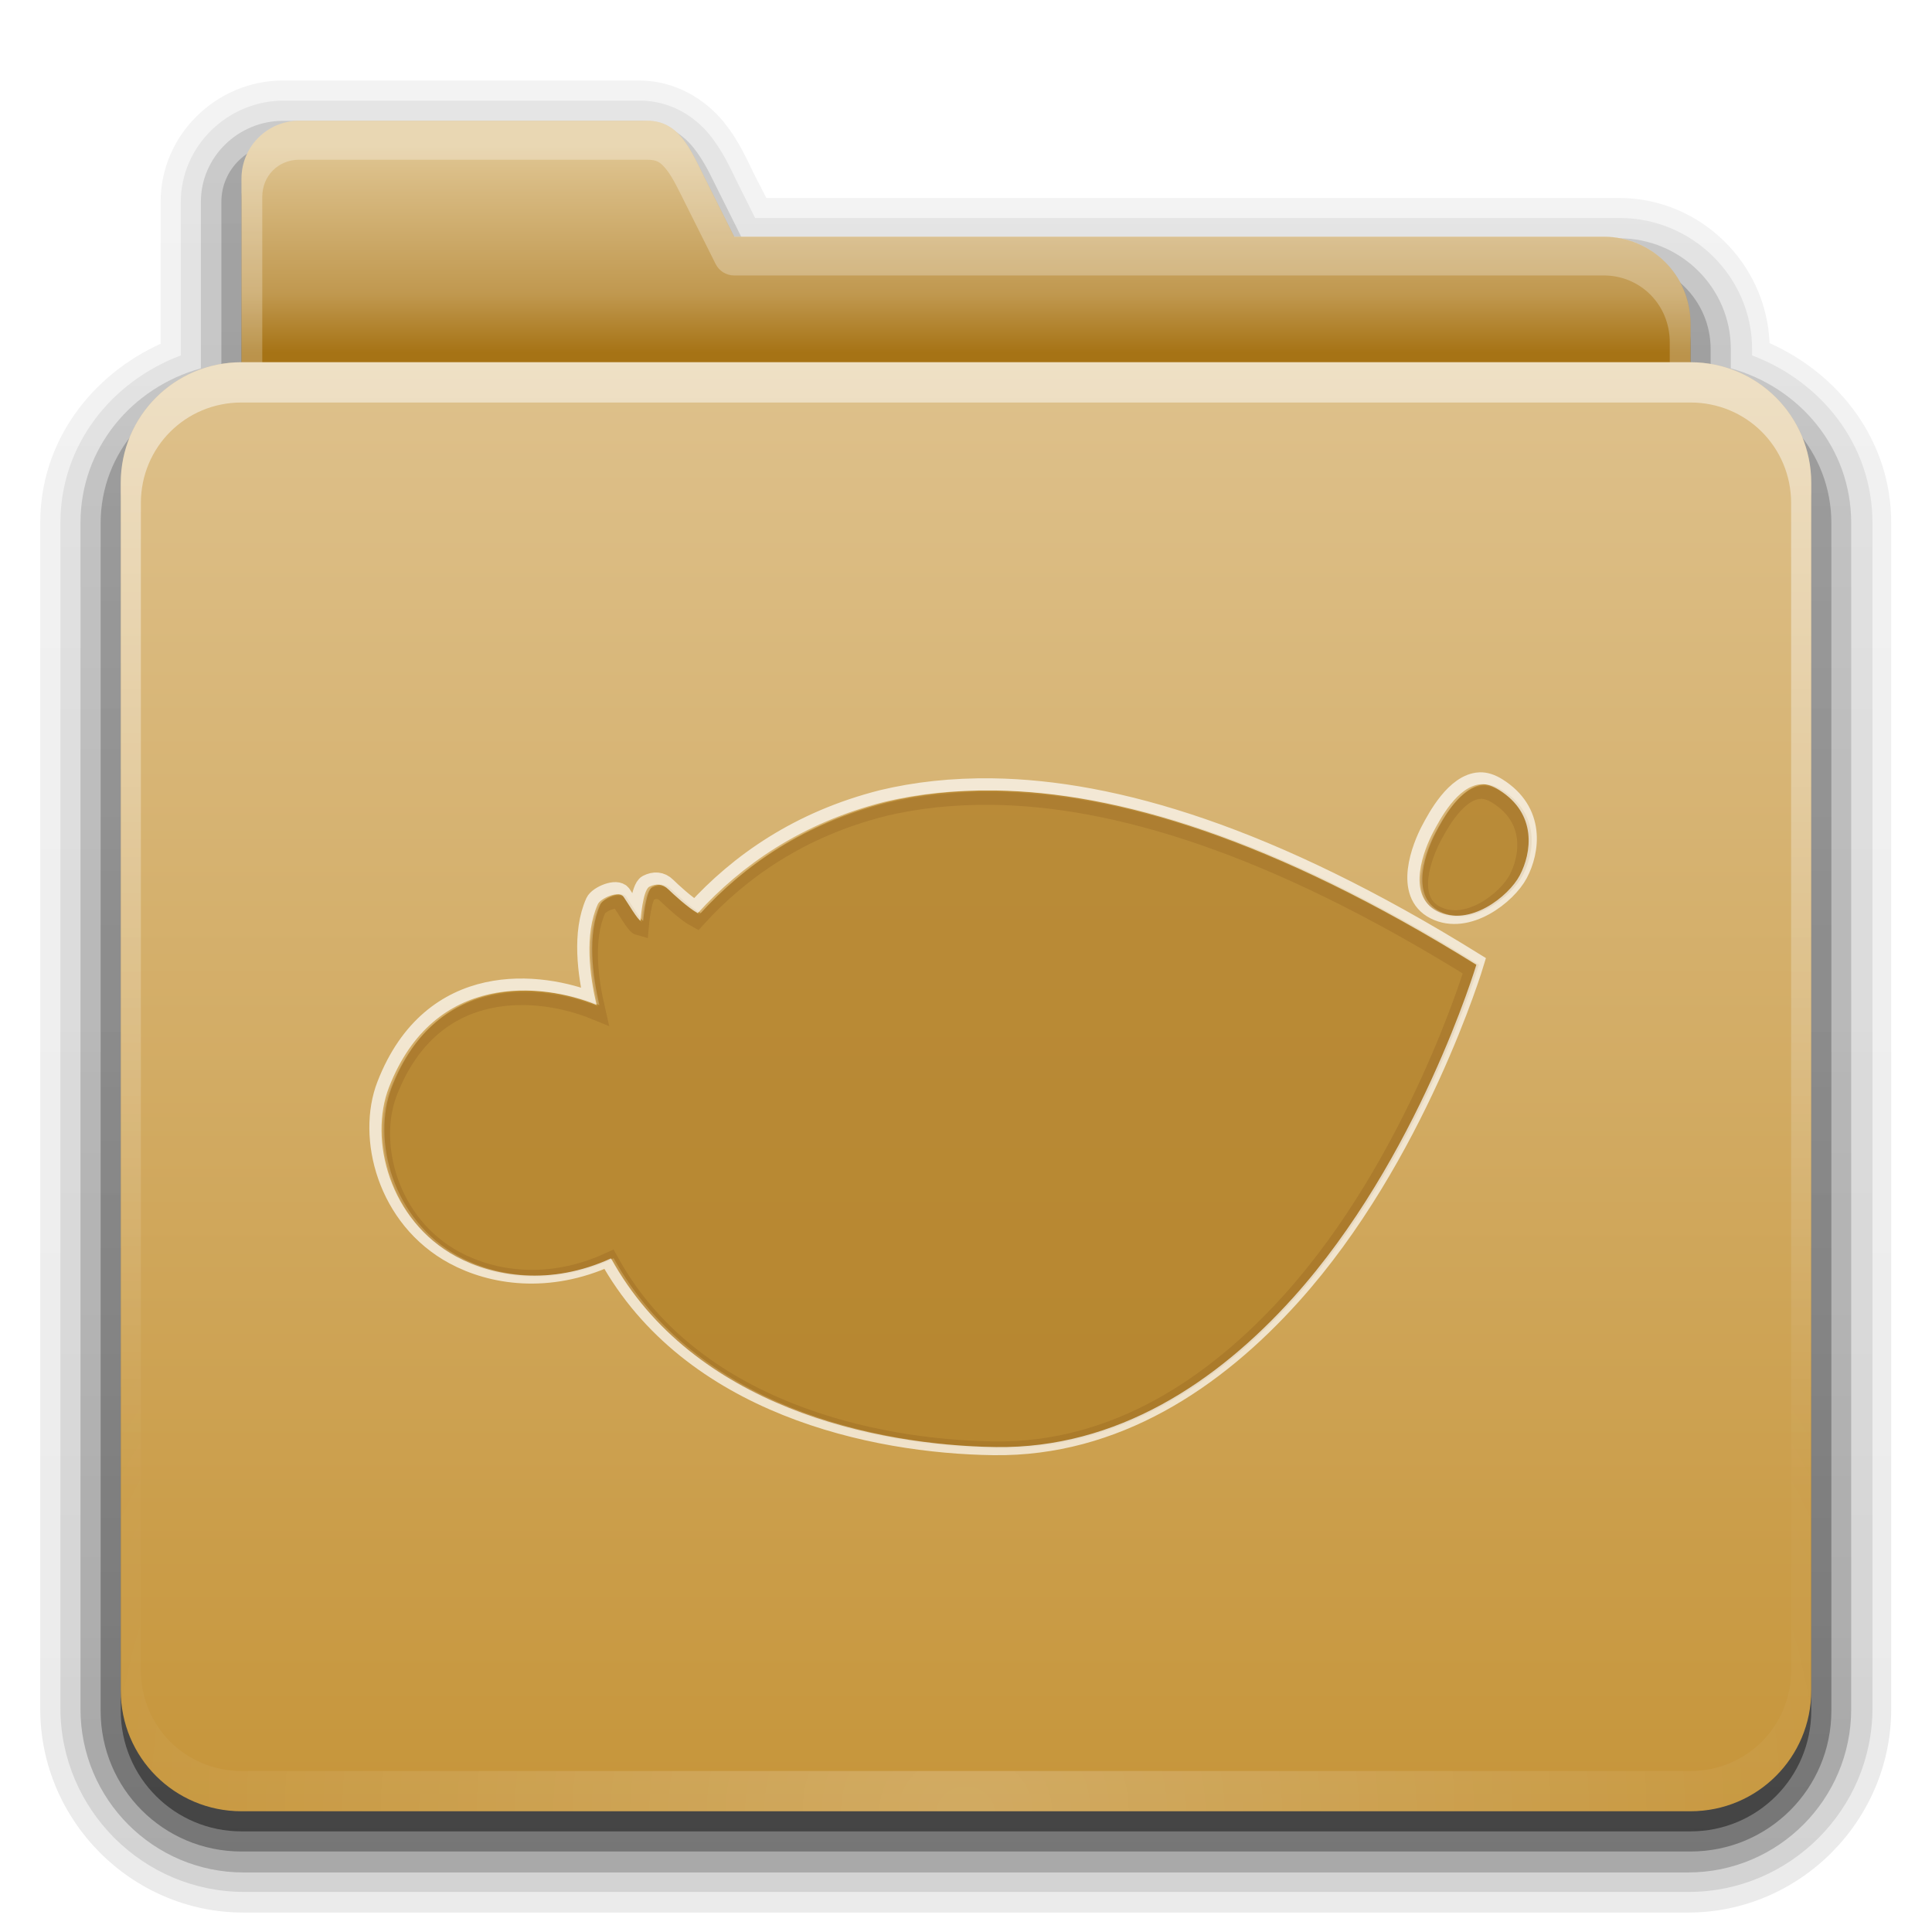 <?xml version="1.0" encoding="UTF-8" standalone="no"?>
<!-- Created with Inkscape (http://www.inkscape.org/) -->

<svg
   xmlns:a="http://ns.adobe.com/AdobeSVGViewerExtensions/3.0/"
   xmlns:dc="http://purl.org/dc/elements/1.1/"
   xmlns:cc="http://creativecommons.org/ns#"
   xmlns:rdf="http://www.w3.org/1999/02/22-rdf-syntax-ns#"
   xmlns:svg="http://www.w3.org/2000/svg"
   xmlns="http://www.w3.org/2000/svg"
   xmlns:xlink="http://www.w3.org/1999/xlink"
   xmlns:sodipodi="http://sodipodi.sourceforge.net/DTD/sodipodi-0.dtd"
   xmlns:inkscape="http://www.inkscape.org/namespaces/inkscape"
   version="1.0"
   width="96"
   height="96"
   id="svg2408"
   inkscape:version="0.47 r22583"
   sodipodi:docname="user-home.svg">
  <sodipodi:namedview
     pagecolor="#ffffff"
     bordercolor="#666666"
     borderopacity="1"
     objecttolerance="10"
     gridtolerance="10"
     guidetolerance="10"
     inkscape:pageopacity="0"
     inkscape:pageshadow="2"
     inkscape:window-width="1280"
     inkscape:window-height="966"
     id="namedview74"
     showgrid="false"
     inkscape:zoom="1.2291667"
     inkscape:cx="20.466349"
     inkscape:cy="139.7641"
     inkscape:window-x="0"
     inkscape:window-y="0"
     inkscape:window-maximized="1"
     inkscape:current-layer="svg2408" />
  <defs
     id="defs2410">
    <inkscape:perspective
       sodipodi:type="inkscape:persp3d"
       inkscape:vp_x="0 : 48 : 1"
       inkscape:vp_y="0 : 1000 : 0"
       inkscape:vp_z="96 : 48 : 1"
       inkscape:persp3d-origin="48 : 32 : 1"
       id="perspective78" />
    <linearGradient
       id="linearGradient3658">
      <stop
         id="stop3660"
         style="stop-color:#b38229;stop-opacity:1"
         offset="0" />
      <stop
         id="stop3662"
         style="stop-color:#ab791d;stop-opacity:0.471"
         offset="1" />
    </linearGradient>
    <linearGradient
       x1="11.794"
       y1="3.213"
       x2="11.794"
       y2="20.137"
       id="linearGradient3317"
       gradientUnits="userSpaceOnUse"
       gradientTransform="scale(1.06,0.944)">
      <stop
         id="stop3319"
         style="stop-color:#c6953a;stop-opacity:1"
         offset="0" />
      <stop
         id="stop3321"
         style="stop-color:#ab7a1f;stop-opacity:1"
         offset="1" />
    </linearGradient>
    <linearGradient
       id="linearGradient3348">
      <stop
         id="stop3350"
         style="stop-color:#e0c693;stop-opacity:1"
         offset="0" />
      <stop
         id="stop3356"
         style="stop-color:#c0984f;stop-opacity:1"
         offset="0.717" />
      <stop
         id="stop3352"
         style="stop-color:#a67315;stop-opacity:1"
         offset="1" />
    </linearGradient>
    <linearGradient
       id="linearGradient3187">
      <stop
         id="stop3189"
         style="stop-color:#c6953a;stop-opacity:1"
         offset="0" />
      <stop
         id="stop3191"
         style="stop-color:#dec18c;stop-opacity:1"
         offset="1" />
    </linearGradient>
    <linearGradient
       x1="45.448"
       y1="80.472"
       x2="45.448"
       y2="7.017"
       id="ButtonShadow"
       gradientUnits="userSpaceOnUse"
       gradientTransform="matrix(1.006,0,0,0.994,0,12)">
      <stop
         id="stop3750"
         style="stop-color:#000000;stop-opacity:1"
         offset="0" />
      <stop
         id="stop3752"
         style="stop-color:#000000;stop-opacity:0.588"
         offset="1" />
    </linearGradient>
    <linearGradient
       id="linearGradient3737">
      <stop
         id="stop3739"
         style="stop-color:#ffffff;stop-opacity:1"
         offset="0" />
      <stop
         id="stop3741"
         style="stop-color:#ffffff;stop-opacity:0"
         offset="1" />
    </linearGradient>
    <linearGradient
       x1="48"
       y1="78"
       x2="48"
       y2="5.988"
       id="linearGradient3706"
       xlink:href="#linearGradient3187"
       gradientUnits="userSpaceOnUse"
       gradientTransform="translate(0,12)" />
    <filter
       color-interpolation-filters="sRGB"
       id="filter3174">
      <feGaussianBlur
         id="feGaussianBlur3176"
         stdDeviation="1.71" />
    </filter>
    <linearGradient
       x1="36.357"
       y1="18"
       x2="36.357"
       y2="73.995"
       id="linearGradient3188"
       xlink:href="#linearGradient3737"
       gradientUnits="userSpaceOnUse" />
    <linearGradient
       x1="23.607"
       y1="6"
       x2="23.607"
       y2="58.466"
       id="linearGradient4010"
       xlink:href="#linearGradient3737"
       gradientUnits="userSpaceOnUse" />
    <linearGradient
       x1="45.448"
       y1="80.472"
       x2="45.448"
       y2="5.297"
       id="linearGradient4018"
       xlink:href="#ButtonShadow"
       gradientUnits="userSpaceOnUse"
       gradientTransform="matrix(1.006,0,0,0.994,0,12)" />
    <linearGradient
       x1="34.86"
       y1="17.736"
       x2="34.86"
       y2="32.013"
       id="linearGradient4023"
       xlink:href="#linearGradient3348"
       gradientUnits="userSpaceOnUse"
       gradientTransform="matrix(0.72,0,0,0.72,1.92,-5.52)" />
    <linearGradient
       id="linearGradient3737-5">
      <stop
         id="stop3739-0"
         style="stop-color:#ffffff;stop-opacity:1"
         offset="0" />
      <stop
         id="stop3741-4"
         style="stop-color:#ffffff;stop-opacity:0"
         offset="1" />
    </linearGradient>
    <radialGradient
       cx="48"
       cy="90.172"
       r="42"
       fx="48"
       fy="90.172"
       id="radialGradient3681"
       xlink:href="#linearGradient3737-5"
       gradientUnits="userSpaceOnUse"
       gradientTransform="matrix(1.157,0,0,0.996,-7.551,0.197)" />
    <linearGradient
       x1="48.036"
       y1="25.911"
       x2="48.036"
       y2="85.821"
       id="linearGradient3680"
       xlink:href="#linearGradient3317"
       gradientUnits="userSpaceOnUse"
       gradientTransform="translate(-100,80)" />
    <linearGradient
       x1="47"
       y1="76"
       x2="47"
       y2="33.086"
       id="linearGradient3664"
       xlink:href="#linearGradient3658"
       gradientUnits="userSpaceOnUse" />
    <linearGradient
       x1="47"
       y1="76"
       x2="47"
       y2="33.086"
       id="linearGradient3672"
       xlink:href="#linearGradient3658"
       gradientUnits="userSpaceOnUse" />
    <filter
       color-interpolation-filters="sRGB"
       id="filter3674">
      <feGaussianBlur
         id="feGaussianBlur3676"
         stdDeviation="0.454" />
    </filter>
    <filter
       color-interpolation-filters="sRGB"
       id="filter3694">
      <feGaussianBlur
         id="feGaussianBlur3696"
         stdDeviation="0.68" />
    </filter>
    <linearGradient
       x1="26.5"
       y1="90.313"
       x2="26.5"
       y2="6.917"
       id="linearGradient3671"
       xlink:href="#ButtonShadow-1"
       gradientUnits="userSpaceOnUse" />
    <linearGradient
       x1="45.448"
       y1="80.472"
       x2="45.448"
       y2="7.017"
       id="ButtonShadow-1"
       gradientUnits="userSpaceOnUse"
       gradientTransform="matrix(1.006,0,0,0.994,0,12)">
      <stop
         id="stop3750-2"
         style="stop-color:#000000;stop-opacity:1"
         offset="0" />
      <stop
         id="stop3752-0"
         style="stop-color:#000000;stop-opacity:0.588"
         offset="1" />
    </linearGradient>
    <linearGradient
       x1="26.5"
       y1="90.313"
       x2="26.5"
       y2="6.917"
       id="linearGradient3692"
       xlink:href="#ButtonShadow-1"
       gradientUnits="userSpaceOnUse"
       gradientTransform="matrix(1.028,0,0,1.013,-1.333,0.031)" />
    <linearGradient
       x1="26.5"
       y1="90.313"
       x2="26.5"
       y2="6.917"
       id="linearGradient3701"
       xlink:href="#ButtonShadow-1"
       gradientUnits="userSpaceOnUse"
       gradientTransform="matrix(1.028,0,0,1.013,-1.333,0.031)" />
    <linearGradient
       x1="26.5"
       y1="90.313"
       x2="26.5"
       y2="6.917"
       id="linearGradient3709"
       xlink:href="#ButtonShadow-1"
       gradientUnits="userSpaceOnUse"
       gradientTransform="matrix(1.028,0,0,1.013,-1.333,0.031)" />
    <linearGradient
       x1="26.5"
       y1="90.313"
       x2="26.5"
       y2="6.917"
       id="linearGradient2946"
       xlink:href="#ButtonShadow-1"
       gradientUnits="userSpaceOnUse"
       gradientTransform="matrix(1.028,0,0,1.013,-1.333,0.031)" />
    <inkscape:perspective
       sodipodi:type="inkscape:persp3d"
       inkscape:vp_x="0 : 0.5 : 1"
       inkscape:vp_y="0 : 1000 : 0"
       inkscape:vp_z="1 : 0.5 : 1"
       inkscape:persp3d-origin="0.5 : 0.33333333 : 1"
       id="perspective2858" />
    <inkscape:perspective
       sodipodi:type="inkscape:persp3d"
       inkscape:vp_x="0 : 0.5 : 1"
       inkscape:vp_y="0 : 1000 : 0"
       inkscape:vp_z="1 : 0.5 : 1"
       inkscape:persp3d-origin="0.5 : 0.33333333 : 1"
       id="perspective3769" />
    <linearGradient
       y2="371.32"
       x2="485.591"
       y1="371.32"
       x1="478.692"
       gradientUnits="userSpaceOnUse"
       id="XMLID_41_">
      <stop
         id="stop928"
         style="stop-color:#A05A13"
         offset="0" />
      <stop
         id="stop930"
         style="stop-color:#EE8A17"
         offset="1" />
      <a:midPointStop
         style="stop-color:#A05A13"
         offset="0" />
      <a:midPointStop
         style="stop-color:#A05A13"
         offset="0.5" />
      <a:midPointStop
         style="stop-color:#EE8A17"
         offset="1" />
    </linearGradient>
    <linearGradient
       y2="387.038"
       x2="483.743"
       y1="352.982"
       x1="532.38"
       gradientUnits="userSpaceOnUse"
       id="XMLID_40_">
      <stop
         id="stop897"
         style="stop-color:#F9C965"
         offset="0" />
      <stop
         id="stop899"
         style="stop-color:#EE8A17"
         offset="0.556" />
      <a:midPointStop
         style="stop-color:#F9C965"
         offset="0" />
      <a:midPointStop
         style="stop-color:#F9C965"
         offset="0.5" />
      <a:midPointStop
         style="stop-color:#EE8A17"
         offset="0.556" />
    </linearGradient>
    <linearGradient
       id="XMLID_23_"
       gradientUnits="userSpaceOnUse"
       x1="493.781"
       y1="389.113"
       x2="523.639"
       y2="389.113">
      <stop
         offset="0"
         style="stop-color:#FFFFFF"
         id="stop631" />
      <stop
         offset="1"
         style="stop-color:#CCCCCC"
         id="stop633" />
      <a:midPointStop
         offset="0"
         style="stop-color:#FFFFFF" />
      <a:midPointStop
         offset="0.5"
         style="stop-color:#FFFFFF" />
      <a:midPointStop
         offset="1"
         style="stop-color:#CCCCCC" />
    </linearGradient>
    <inkscape:perspective
       sodipodi:type="inkscape:persp3d"
       inkscape:vp_x="0 : 0.5 : 1"
       inkscape:vp_y="0 : 1000 : 0"
       inkscape:vp_z="1 : 0.5 : 1"
       inkscape:persp3d-origin="0.5 : 0.33333333 : 1"
       id="perspective3578" />
    <inkscape:perspective
       id="perspective3644"
       inkscape:persp3d-origin="32 : 21.333333 : 1"
       inkscape:vp_z="64 : 32 : 1"
       inkscape:vp_y="0 : 1000 : 0"
       inkscape:vp_x="0 : 32 : 1"
       sodipodi:type="inkscape:persp3d" />
    <linearGradient
       id="linearGradient2864">
      <stop
         id="stop2866"
         offset="0"
         style="stop-color:#2e3436;stop-opacity:1;" />
      <stop
         id="stop2868"
         offset="1"
         style="stop-color:#d4d9db;stop-opacity:1;" />
    </linearGradient>
    <linearGradient
       y2="387.038"
       x2="483.743"
       y1="352.982"
       x1="532.38"
       gradientUnits="userSpaceOnUse"
       id="linearGradient5334">
      <stop
         id="stop5336"
         style="stop-color:#F9C965;fill-opacity:1;fill:url(#linearGradient2870)"
         offset="0" />
      <stop
         id="stop5338"
         style="stop-color:#EE8A17;fill-opacity:1;fill:url(#linearGradient2870)"
         offset="0.556" />
      <a:midPointStop
         style="stop-color:#F9C965;fill-opacity:1;fill:url(#linearGradient2870)"
         offset="0" />
      <a:midPointStop
         style="stop-color:#F9C965;fill-opacity:1;fill:url(#linearGradient2870)"
         offset="0.5" />
      <a:midPointStop
         style="stop-color:#EE8A17;fill-opacity:1;fill:url(#linearGradient2870)"
         offset="0.556" />
    </linearGradient>
    <linearGradient
       y2="371.32"
       x2="485.591"
       y1="371.32"
       x1="478.692"
       gradientUnits="userSpaceOnUse"
       id="linearGradient5353">
      <stop
         id="stop5355"
         style="stop-color:#A05A13;fill-opacity:1;fill:url(#linearGradient2870)"
         offset="0" />
      <stop
         id="stop5357"
         style="stop-color:#EE8A17;fill-opacity:1;fill:url(#linearGradient2870)"
         offset="1" />
      <a:midPointStop
         style="stop-color:#A05A13;fill-opacity:1;fill:url(#linearGradient2870)"
         offset="0" />
      <a:midPointStop
         style="stop-color:#A05A13;fill-opacity:1;fill:url(#linearGradient2870)"
         offset="0.5" />
      <a:midPointStop
         style="stop-color:#EE8A17;fill-opacity:1;fill:url(#linearGradient2870)"
         offset="1" />
    </linearGradient>
    <linearGradient
       inkscape:collect="always"
       xlink:href="#linearGradient3317"
       id="linearGradient3055"
       gradientUnits="userSpaceOnUse"
       gradientTransform="translate(-100,80)"
       x1="48.036"
       y1="25.911"
       x2="48.036"
       y2="85.821" />
    <linearGradient
       inkscape:collect="always"
       xlink:href="#linearGradient3658"
       id="linearGradient3058"
       gradientUnits="userSpaceOnUse"
       x1="47"
       y1="76"
       x2="47"
       y2="33.086"
       gradientTransform="translate(-104.059,19.196)" />
    <linearGradient
       inkscape:collect="always"
       xlink:href="#linearGradient3658"
       id="linearGradient3062"
       gradientUnits="userSpaceOnUse"
       x1="47"
       y1="76"
       x2="47"
       y2="33.086"
       gradientTransform="translate(-66.717,23.612)" />
    <inkscape:perspective
       id="perspective3845"
       inkscape:persp3d-origin="0.5 : 0.33333333 : 1"
       inkscape:vp_z="1 : 0.5 : 1"
       inkscape:vp_y="0 : 1000 : 0"
       inkscape:vp_x="0 : 0.5 : 1"
       sodipodi:type="inkscape:persp3d" />
    <filter
       inkscape:collect="always"
       id="filter3859">
      <feGaussianBlur
         inkscape:collect="always"
         stdDeviation="0.45"
         id="feGaussianBlur3861" />
    </filter>
    <inkscape:perspective
       id="perspective3871"
       inkscape:persp3d-origin="0.5 : 0.33333333 : 1"
       inkscape:vp_z="1 : 0.5 : 1"
       inkscape:vp_y="0 : 1000 : 0"
       inkscape:vp_x="0 : 0.5 : 1"
       sodipodi:type="inkscape:persp3d" />
    <clipPath
       clipPathUnits="userSpaceOnUse"
       id="clipPath3889">
      <path
         style="fill:#b08027;fill-opacity:0.812"
         d="m 44.713,113.907 c -1.186,0.065 -2.087,1.758 -2.422,2.395 -0.413,0.785 -1.377,3.117 0.218,3.919 1.594,0.802 3.558,-0.749 4.11,-1.796 0.587,-1.114 0.874,-3.05 -1.034,-4.246 -0.302,-0.189 -0.597,-0.287 -0.871,-0.272 z m -24.195,0.299 c -2.008,-0.029 -3.83,0.18 -5.47,0.572 -4.152,1.049 -7.129,3.165 -9.281,5.525 -0.475,-0.256 -1.246,-0.977 -1.47,-1.198 -0.27,-0.267 -0.594,-0.278 -0.925,-0.109 -0.331,0.169 -0.463,1.687 -0.463,1.687 -0.139,-0.039 -0.622,-0.873 -0.844,-1.198 -0.222,-0.326 -1.137,0.067 -1.279,0.381 -0.676,1.501 -0.391,3.546 -0.054,5.008 -2.701,-1.102 -8.064,-1.702 -10.315,4.082 -1.004,2.581 0.014,6.611 3.348,8.41 1.87,1.01 4.664,1.456 7.675,0.082 4.076,7.374 13.129,9.312 19.133,9.39 6.014,0.078 10.976,-3.232 14.778,-7.457 6.209,-6.897 9.09,-16.52 9.09,-16.52 C 34.304,116.567 26.54,114.293 20.517,114.206 z"
         id="path3891" />
    </clipPath>
    <inkscape:perspective
       id="perspective3921"
       inkscape:persp3d-origin="0.5 : 0.33333333 : 1"
       inkscape:vp_z="1 : 0.5 : 1"
       inkscape:vp_y="0 : 1000 : 0"
       inkscape:vp_x="0 : 0.5 : 1"
       sodipodi:type="inkscape:persp3d" />
    <linearGradient
       inkscape:collect="always"
       xlink:href="#linearGradient3317-3"
       id="linearGradient3055-8"
       gradientUnits="userSpaceOnUse"
       gradientTransform="translate(-100,80)"
       x1="48.036"
       y1="25.911"
       x2="48.036"
       y2="85.821" />
    <linearGradient
       x1="11.794"
       y1="3.213"
       x2="11.794"
       y2="20.137"
       id="linearGradient3317-3"
       gradientUnits="userSpaceOnUse"
       gradientTransform="scale(1.06,0.944)">
      <stop
         id="stop3319-5"
         style="stop-color:#c6953a;stop-opacity:1"
         offset="0" />
      <stop
         id="stop3321-9"
         style="stop-color:#ab7a1f;stop-opacity:1"
         offset="1" />
    </linearGradient>
    <inkscape:perspective
       id="perspective3959"
       inkscape:persp3d-origin="0.5 : 0.33333333 : 1"
       inkscape:vp_z="1 : 0.5 : 1"
       inkscape:vp_y="0 : 1000 : 0"
       inkscape:vp_x="0 : 0.5 : 1"
       sodipodi:type="inkscape:persp3d" />
    <inkscape:perspective
       id="perspective3982"
       inkscape:persp3d-origin="0.5 : 0.33333333 : 1"
       inkscape:vp_z="1 : 0.5 : 1"
       inkscape:vp_y="0 : 1000 : 0"
       inkscape:vp_x="0 : 0.5 : 1"
       sodipodi:type="inkscape:persp3d" />
    <linearGradient
       gradientTransform="matrix(1.028,0,0,1.013,358.421,306.349)"
       gradientUnits="userSpaceOnUse"
       xlink:href="#ButtonShadow-9"
       id="linearGradient2946-6"
       y2="6.917"
       x2="26.5"
       y1="90.313"
       x1="26.5" />
    <linearGradient
       gradientTransform="matrix(1.028,0,0,1.013,358.692,306.574)"
       gradientUnits="userSpaceOnUse"
       xlink:href="#ButtonShadow-9"
       id="linearGradient3709-7"
       y2="6.917"
       x2="26.5"
       y1="90.313"
       x1="26.5" />
    <linearGradient
       gradientTransform="matrix(1.028,0,0,1.013,358.466,306.369)"
       gradientUnits="userSpaceOnUse"
       xlink:href="#ButtonShadow-9"
       id="linearGradient3701-9"
       y2="6.917"
       x2="26.5"
       y1="90.313"
       x1="26.5" />
    <linearGradient
       gradientTransform="matrix(1.028,0,0,1.013,357.446,305.929)"
       gradientUnits="userSpaceOnUse"
       xlink:href="#ButtonShadow-9"
       id="linearGradient3692-6"
       y2="6.917"
       x2="26.5"
       y1="90.313"
       x1="26.5" />
    <linearGradient
       gradientTransform="matrix(1.006,0,0,0.994,0,12)"
       gradientUnits="userSpaceOnUse"
       id="ButtonShadow-9"
       y2="7.017"
       x2="45.448"
       y1="80.472"
       x1="45.448">
      <stop
         offset="0"
         style="stop-color:#000000;stop-opacity:1"
         id="stop3750-4" />
      <stop
         offset="1"
         style="stop-color:#000000;stop-opacity:0.588"
         id="stop3752-5" />
    </linearGradient>
    <linearGradient
       gradientUnits="userSpaceOnUse"
       xlink:href="#ButtonShadow-9"
       id="linearGradient3671-7"
       y2="6.917"
       x2="26.5"
       y1="90.313"
       x1="26.5"
       gradientTransform="translate(358.78,305.898)" />
    <filter
       id="filter3742"
       color-interpolation-filters="sRGB">
      <feGaussianBlur
         stdDeviation="0.584"
         id="feGaussianBlur3744" />
    </filter>
    <filter
       id="filter3722"
       color-interpolation-filters="sRGB">
      <feGaussianBlur
         stdDeviation="0.389"
         id="feGaussianBlur3724" />
    </filter>
    <linearGradient
       gradientTransform="translate(0,-2e-6)"
       gradientUnits="userSpaceOnUse"
       xlink:href="#linearGradient3699"
       id="linearGradient3720"
       y2="31.998"
       x2="52.319"
       y1="75.953"
       x1="52.319" />
    <clipPath
       id="clipPath3715">
      <path
         style="opacity:0.9;fill:url(#linearGradient3720);fill-opacity:1;stroke:none;display:inline;enable-background:new"
         id="path3718"
         d="m 48,31.978 c -4.525,0 -8.193,3.393 -8.193,7.579 0.011,0.48 0.018,1.027 0.068,1.624 -0.716,0.378 -0.809,1.858 -0.171,3.35 0.246,0.575 0.582,1.043 0.922,1.421 0.011,0.013 0.023,0.021 0.034,0.034 0.081,0.394 0.141,0.706 0.239,1.15 0.304,0.903 1.558,2.601 2.663,4.06 0.11,1.126 0.119,2.238 -0.102,3.519 -3.179,2.615 -11.311,3.79 -11.299,6.497 l -1.092,7.038 c 0,1.442 2.173,2.762 5.632,3.654 l 0.478,1.929 a 1.19,1.179 0 0 0 0.751,0.778 c 0.154,0.059 0.262,0.183 0.683,0.305 C 40.829,75.555 44.205,76 48,76 c 3.795,0 7.205,-0.445 9.422,-1.083 0.421,-0.121 0.529,-0.246 0.683,-0.305 a 1.19,1.179 0 0 0 0.717,-0.744 l 0.58,-2.03 c 3.375,-0.891 5.53,-2.165 5.53,-3.587 l -1.092,-7.038 c -0.013,-2.317 -8.193,-3.79 -11.333,-6.497 -0.127,-1.037 -0.133,-2.058 -0.068,-3.079 1.004,-1.536 2.327,-3.501 2.663,-4.5 0.124,-0.518 0.177,-0.875 0.273,-1.32 0.297,-0.359 0.566,-0.774 0.785,-1.286 0.607,-1.417 0.55,-2.788 -0.068,-3.248 0.043,-0.616 0.084,-1.2 0.102,-1.726 6e-6,-4.186 -3.668,-7.579 -8.193,-7.579 z" />
    </clipPath>
    <linearGradient
       gradientTransform="translate(358.78,375.898)"
       gradientUnits="userSpaceOnUse"
       xlink:href="#linearGradient3699"
       id="linearGradient2933"
       y2="31.998"
       x2="52.319"
       y1="75.953"
       x1="52.319" />
    <linearGradient
       gradientUnits="userSpaceOnUse"
       xlink:href="#linearGradient3699"
       id="linearGradient3705"
       y2="31.998"
       x2="52.319"
       y1="75.953"
       x1="52.319"
       gradientTransform="translate(358.78,305.898)" />
    <filter
       id="filter3738"
       color-interpolation-filters="sRGB">
      <feGaussianBlur
         stdDeviation="0.584"
         id="feGaussianBlur3740" />
    </filter>
    <clipPath
       id="clipPath3726">
      <path
         style="opacity:0.3;fill:#ff00ff;stroke:none"
         id="path3728"
         d="m 117.438,24.75 c -3.324,0 -6,2.676 -6,6 l 0,47.469 c 0,3.324 2.676,6 6,6 l 60.125,0 c 3.324,0 6,-2.676 6,-6 l 0,-47.469 c 0,-3.324 -2.676,-6 -6,-6 l -60.125,0 z M 148,31.969 c 4.525,0 8.188,3.408 8.188,7.594 -0.018,0.526 -0.051,1.103 -0.094,1.719 0.618,0.46 0.669,1.833 0.062,3.25 -0.219,0.511 -0.485,0.922 -0.781,1.281 -0.096,0.444 -0.158,0.795 -0.281,1.312 -0.336,0.999 -1.652,2.964 -2.656,4.5 -0.065,1.021 -0.065,2.057 0.062,3.094 3.14,2.707 11.331,4.183 11.344,6.5 l 1.094,7.031 c 0,1.422 -2.156,2.703 -5.531,3.594 L 158.812,73.875 a 1.19,1.179 0 0 1 -0.719,0.75 c -0.154,0.059 -0.267,0.16 -0.688,0.281 C 155.19,75.544 151.795,76 148,76 c -3.795,0 -7.158,-0.456 -9.375,-1.094 -0.421,-0.121 -0.534,-0.222 -0.688,-0.281 a 1.19,1.179 0 0 1 -0.75,-0.781 l -0.5,-1.938 c -3.459,-0.892 -5.625,-2.214 -5.625,-3.656 l 1.094,-7.031 c -0.012,-2.707 8.133,-3.885 11.312,-6.5 0.222,-1.281 0.204,-2.405 0.094,-3.531 -1.105,-1.46 -2.353,-3.16 -2.656,-4.062 -0.098,-0.445 -0.169,-0.731 -0.25,-1.125 -0.011,-0.012 -0.02,-0.05 -0.031,-0.062 -0.339,-0.379 -0.66,-0.831 -0.906,-1.406 -0.639,-1.492 -0.56,-2.965 0.156,-3.344 -0.05,-0.597 -0.051,-1.145 -0.062,-1.625 0,-4.186 3.663,-7.594 8.188,-7.594 z" />
    </clipPath>
    <filter
       id="filter3715"
       color-interpolation-filters="sRGB">
      <feGaussianBlur
         stdDeviation="0.584"
         id="feGaussianBlur3717" />
    </filter>
    <clipPath
       id="clipPath3703">
      <path
         style="opacity:0.7;fill:#bd8c31;fill-opacity:1;stroke:none;display:inline;enable-background:new"
         id="path3705"
         d="m 88,31.978 c -4.525,0 -8.193,3.393 -8.193,7.579 0.011,0.48 0.018,1.027 0.068,1.624 -0.716,0.378 -0.809,1.858 -0.171,3.35 0.246,0.575 0.582,1.043 0.922,1.421 0.011,0.013 0.023,0.021 0.034,0.034 0.081,0.394 0.141,0.706 0.239,1.15 0.304,0.903 1.558,2.601 2.663,4.06 0.11,1.126 0.119,2.238 -0.102,3.519 -3.179,2.615 -11.311,3.79 -11.299,6.497 l -1.092,7.038 c 0,1.442 2.173,2.762 5.632,3.654 l 0.478,1.929 A 1.19,1.179 0 0 0 77.93,74.613 c 0.154,0.059 0.262,0.183 0.683,0.305 2.217,0.638 5.592,1.083 9.387,1.083 3.795,0 7.205,-0.445 9.422,-1.083 0.421,-0.121 0.529,-0.246 0.683,-0.305 a 1.19,1.179 0 0 0 0.717,-0.744 l 0.58,-2.03 c 3.375,-0.891 5.53,-2.165 5.53,-3.587 l -1.092,-7.038 c -0.013,-2.317 -8.193,-3.79 -11.333,-6.497 -0.127,-1.037 -0.133,-2.058 -0.068,-3.079 1.004,-1.536 2.327,-3.501 2.663,-4.5 0.124,-0.518 0.177,-0.875 0.273,-1.32 0.297,-0.359 0.566,-0.774 0.785,-1.286 0.607,-1.417 0.55,-2.788 -0.068,-3.248 0.043,-0.616 0.084,-1.2 0.102,-1.726 6e-6,-4.186 -3.668,-7.579 -8.193,-7.579 z" />
    </clipPath>
    <radialGradient
       gradientTransform="matrix(1.157,0,0,0.996,351.229,306.095)"
       gradientUnits="userSpaceOnUse"
       xlink:href="#linearGradient3737-5-4"
       id="radialGradient3662"
       fy="90.172"
       fx="48"
       r="42"
       cy="90.172"
       cx="48" />
    <linearGradient
       id="linearGradient3737-5-4">
      <stop
         offset="0"
         style="stop-color:#ffffff;stop-opacity:1"
         id="stop3739-0-3" />
      <stop
         offset="1"
         style="stop-color:#ffffff;stop-opacity:0"
         id="stop3741-4-6" />
    </linearGradient>
    <linearGradient
       gradientTransform="translate(358.78,317.898)"
       gradientUnits="userSpaceOnUse"
       xlink:href="#linearGradient3187-1"
       id="linearGradient3312"
       y2="5.988"
       x2="48"
       y1="78"
       x1="48" />
    <linearGradient
       gradientTransform="matrix(0.72,0,0,0.72,360.7,300.378)"
       gradientUnits="userSpaceOnUse"
       xlink:href="#linearGradient3348-5"
       id="linearGradient4023-1"
       y2="32.013"
       x2="34.86"
       y1="17.736"
       x1="34.86" />
    <linearGradient
       gradientTransform="matrix(1.006,0,0,0.994,358.78,317.898)"
       gradientUnits="userSpaceOnUse"
       xlink:href="#ButtonShadow-7"
       id="linearGradient4018-9"
       y2="5.297"
       x2="45.448"
       y1="80.472"
       x1="45.448" />
    <linearGradient
       gradientUnits="userSpaceOnUse"
       xlink:href="#linearGradient3737-1"
       id="linearGradient4010-6"
       y2="58.466"
       x2="23.607"
       y1="6"
       x1="23.607"
       gradientTransform="translate(358.78,305.898)" />
    <linearGradient
       gradientUnits="userSpaceOnUse"
       xlink:href="#linearGradient3737-1"
       id="linearGradient3188-6"
       y2="73.995"
       x2="36.357"
       y1="18"
       x1="36.357"
       gradientTransform="translate(358.78,305.898)" />
    <filter
       id="filter3174-5"
       color-interpolation-filters="sRGB">
      <feGaussianBlur
         stdDeviation="1.71"
         id="feGaussianBlur3176-7" />
    </filter>
    <linearGradient
       id="linearGradient3737-1">
      <stop
         offset="0"
         style="stop-color:#ffffff;stop-opacity:1"
         id="stop3739-4" />
      <stop
         offset="1"
         style="stop-color:#ffffff;stop-opacity:0"
         id="stop3741-8" />
    </linearGradient>
    <linearGradient
       gradientTransform="matrix(1.006,0,0,0.994,0,12)"
       gradientUnits="userSpaceOnUse"
       id="ButtonShadow-7"
       y2="7.017"
       x2="45.448"
       y1="80.472"
       x1="45.448">
      <stop
         offset="0"
         style="stop-color:#000000;stop-opacity:1"
         id="stop3750-6" />
      <stop
         offset="1"
         style="stop-color:#000000;stop-opacity:0.588"
         id="stop3752-51" />
    </linearGradient>
    <linearGradient
       id="linearGradient3187-1">
      <stop
         offset="0"
         style="stop-color:#c6953a;stop-opacity:1"
         id="stop3189-9" />
      <stop
         offset="1"
         style="stop-color:#dec18c;stop-opacity:1"
         id="stop3191-8" />
    </linearGradient>
    <linearGradient
       id="linearGradient3348-5">
      <stop
         offset="0"
         style="stop-color:#e0c693;stop-opacity:1"
         id="stop3350-7" />
      <stop
         offset="0.717"
         style="stop-color:#c0984f;stop-opacity:1"
         id="stop3356-6" />
      <stop
         offset="1"
         style="stop-color:#a67315;stop-opacity:1"
         id="stop3352-9" />
    </linearGradient>
    <linearGradient
       id="linearGradient3699">
      <stop
         offset="0"
         style="stop-color:#b38329;stop-opacity:1"
         id="stop3701" />
      <stop
         offset="1"
         style="stop-color:#b38329;stop-opacity:0.502"
         id="stop3703" />
    </linearGradient>
    <inkscape:perspective
       id="perspective4096"
       inkscape:persp3d-origin="48 : 32 : 1"
       inkscape:vp_z="96 : 48 : 1"
       inkscape:vp_y="0 : 1000 : 0"
       inkscape:vp_x="0 : 48 : 1"
       sodipodi:type="inkscape:persp3d" />
    <linearGradient
       inkscape:collect="always"
       xlink:href="#linearGradient3699"
       id="linearGradient4242"
       gradientUnits="userSpaceOnUse"
       gradientTransform="translate(96.335,124.375)"
       x1="52.319"
       y1="75.953"
       x2="52.319"
       y2="31.998" />
    <linearGradient
       inkscape:collect="always"
       xlink:href="#linearGradient3699"
       id="linearGradient4248"
       gradientUnits="userSpaceOnUse"
       gradientTransform="translate(96.335,54.375)"
       x1="52.319"
       y1="75.953"
       x2="52.319"
       y2="31.998" />
    <filter
       inkscape:collect="always"
       id="filter4252">
      <feGaussianBlur
         inkscape:collect="always"
         stdDeviation="0.675"
         id="feGaussianBlur4254" />
    </filter>
    <clipPath
       clipPathUnits="userSpaceOnUse"
       id="clipPath4268">
      <path
         style="fill:#ff00ff;fill-opacity:0.349;fill-rule:nonzero;stroke:none;display:inline"
         d="m -2.749,155.836 c -3.324,0 -6,2.676 -6,6 l 0,50.688 c 0,3.324 2.676,6 6,6 l 63,0 c 3.324,0 6,-2.676 6,-6 l 0,-50.688 c 0,-3.324 -2.676,-6 -6,-6 l -63,0 z m 58.813,16.594 c 0.274,-0.015 0.573,0.092 0.875,0.281 1.909,1.196 1.618,3.136 1.031,4.25 -0.552,1.047 -2.499,2.583 -4.094,1.781 -1.594,-0.802 -0.632,-3.121 -0.219,-3.906 0.336,-0.637 1.221,-2.342 2.406,-2.406 z m -24.188,0.312 c 6.023,0.087 13.801,2.362 23.938,8.656 0,0 -2.885,9.634 -9.094,16.531 -3.803,4.225 -8.767,7.516 -14.781,7.438 -6.004,-0.078 -15.049,-2.001 -19.125,-9.375 -3.011,1.374 -5.817,0.916 -7.688,-0.094 -3.334,-1.798 -4.348,-5.825 -3.344,-8.406 2.251,-5.784 7.611,-5.195 10.313,-4.094 -0.337,-1.462 -0.613,-3.499 0.062,-5 0.142,-0.314 1.059,-0.701 1.281,-0.375 0.222,0.325 0.705,1.148 0.844,1.188 0,0 0.106,-1.519 0.438,-1.688 0.331,-0.169 0.667,-0.142 0.938,0.125 0.224,0.22 0.993,0.931 1.469,1.188 2.151,-2.36 5.13,-4.482 9.281,-5.531 1.64,-0.391 3.461,-0.591 5.469,-0.562 z"
         id="path4270" />
    </clipPath>
    <inkscape:perspective
       id="perspective4280"
       inkscape:persp3d-origin="0.5 : 0.33333333 : 1"
       inkscape:vp_z="1 : 0.5 : 1"
       inkscape:vp_y="0 : 1000 : 0"
       inkscape:vp_x="0 : 0.5 : 1"
       sodipodi:type="inkscape:persp3d" />
    <linearGradient
       gradientTransform="translate(-93.505,170.308)"
       gradientUnits="userSpaceOnUse"
       xlink:href="#linearGradient3690"
       id="linearGradient3840"
       y2="38.758"
       x2="49"
       y1="72"
       x1="49" />
    <linearGradient
       gradientTransform="matrix(1.028,0,0,1.013,-12.87,174.578)"
       gradientUnits="userSpaceOnUse"
       xlink:href="#ButtonShadow-9-5"
       id="linearGradient2967"
       y2="6.917"
       x2="26.5"
       y1="90.313"
       x1="26.5" />
    <linearGradient
       gradientTransform="matrix(1.028,0,0,1.013,-12.879,174.706)"
       gradientUnits="userSpaceOnUse"
       xlink:href="#ButtonShadow-9-5"
       id="linearGradient3709-2"
       y2="6.917"
       x2="26.5"
       y1="90.313"
       x1="26.5" />
    <linearGradient
       gradientTransform="matrix(1.028,0,0,1.013,-12.871,174.589)"
       gradientUnits="userSpaceOnUse"
       xlink:href="#ButtonShadow-9-5"
       id="linearGradient3701-1"
       y2="6.917"
       x2="26.5"
       y1="90.313"
       x1="26.5" />
    <linearGradient
       gradientTransform="matrix(1.028,0,0,1.013,-12.839,174.339)"
       gradientUnits="userSpaceOnUse"
       xlink:href="#ButtonShadow-9-5"
       id="linearGradient3692-3"
       y2="6.917"
       x2="26.5"
       y1="90.313"
       x1="26.5" />
    <linearGradient
       gradientTransform="matrix(1.006,0,0,0.994,0,12)"
       gradientUnits="userSpaceOnUse"
       id="ButtonShadow-9-5"
       y2="7.017"
       x2="45.448"
       y1="80.472"
       x1="45.448">
      <stop
         offset="0"
         style="stop-color:#000000;stop-opacity:1"
         id="stop3750-5" />
      <stop
         offset="1"
         style="stop-color:#000000;stop-opacity:0.588"
         id="stop3752-1" />
    </linearGradient>
    <linearGradient
       gradientUnits="userSpaceOnUse"
       xlink:href="#ButtonShadow-9-5"
       id="linearGradient3671-2"
       y2="6.917"
       x2="26.5"
       y1="90.313"
       x1="26.5"
       gradientTransform="translate(-11.505,174.308)" />
    <filter
       id="filter3770"
       color-interpolation-filters="sRGB">
      <feGaussianBlur
         stdDeviation="0.57"
         id="feGaussianBlur3772" />
    </filter>
    <clipPath
       id="clipPath3766">
      <path
         style="opacity:0.35;fill:#ff0000;fill-opacity:1;stroke:#552200;stroke-width:0.2;stroke-linejoin:round;stroke-miterlimit:4;stroke-opacity:1;stroke-dasharray:none;stroke-dashoffset:0"
         id="path3768"
         d="m 15.875,66.969 c -0.554,0 -1,0.446 -1,1 l 0,54.281 c 0,0.554 0.446,1 1,1 l 67.375,0 c 0.554,0 1,-0.446 1,-1 l 0,-54.281 c 0,-0.554 -0.446,-1 -1,-1 l -67.375,0 z M 35.5,76 l 5,0 c 0.831,0 1.5,0.669 1.5,1.5 l 0,0.5 25,0 c 1.662,0 3,1.338 3,3 l 0,24 c 0,1.662 -1.338,3 -3,3 l -38,0 c -1.662,0 -3,-1.338 -3,-3 l 0,-24 c 0,-1.662 1.338,-3 3,-3 l 5,0 0,-0.5 C 34,76.669 34.669,76 35.5,76 z M 31,82 c -0.554,0 -1,0.446 -1,1 l 0,2 c 0,0.554 0.446,1 1,1 l 10,0 c 0.554,0 1,-0.446 1,-1 l 0,-2 c 0,-0.554 -0.446,-1 -1,-1 l -10,0 z m 25,2 c -5.523,0 -10,4.477 -10,10 0,5.523 4.477,10 10,10 5.523,0 10,-4.477 10,-10 0,-5.523 -4.477,-10 -10,-10 z m 0,6 c 2.209,0 4,1.791 4,4 0,2.209 -1.791,4 -4,4 -2.209,0 -4,-1.791 -4,-4 0,-2.209 1.791,-4 4,-4 z" />
    </clipPath>
    <filter
       id="filter3749"
       color-interpolation-filters="sRGB">
      <feGaussianBlur
         stdDeviation="0.38"
         id="feGaussianBlur3751" />
    </filter>
    <clipPath
       id="clipPath3745">
      <path
         style="fill:#ff0000;fill-opacity:1;stroke:none"
         id="path3747"
         d="M 35.5,36 C 34.669,36 34,36.669 34,37.5 l 0,0.5 -5,0 c -1.662,0 -3,1.338 -3,3 l 0,24 c 0,1.662 1.338,3 3,3 l 38,0 c 1.662,0 3,-1.338 3,-3 l 0,-24 c 0,-1.662 -1.338,-3 -3,-3 l -25,0 0,-0.5 C 42,36.669 41.331,36 40.5,36 l -5,0 z m -4.5,6 10,0 c 0.554,0 1,0.446 1,1 l 0,2 c 0,0.554 -0.446,1 -1,1 l -10,0 c -0.554,0 -1,-0.446 -1,-1 l 0,-2 c 0,-0.554 0.446,-1 1,-1 z m 25,2 c 5.523,0 10,4.477 10,10 0,5.523 -4.477,10 -10,10 -5.523,0 -10,-4.477 -10,-10 0,-5.523 4.477,-10 10,-10 z m 0,6 c -2.209,0 -4,1.791 -4,4 0,2.209 1.791,4 4,4 2.209,0 4,-1.791 4,-4 0,-2.209 -1.791,-4 -4,-4 z" />
    </clipPath>
    <linearGradient
       gradientTransform="translate(-13.505,170.308)"
       gradientUnits="userSpaceOnUse"
       xlink:href="#linearGradient3690"
       id="linearGradient3753"
       y2="38.758"
       x2="49"
       y1="72"
       x1="49" />
    <radialGradient
       gradientTransform="matrix(1.157,0,0,0.996,-19.056,174.505)"
       gradientUnits="userSpaceOnUse"
       xlink:href="#linearGradient3737-5-47"
       id="radialGradient3662-8"
       fy="90.172"
       fx="48"
       r="42"
       cy="90.172"
       cx="48" />
    <linearGradient
       id="linearGradient3737-5-47">
      <stop
         offset="0"
         style="stop-color:#ffffff;stop-opacity:1"
         id="stop3739-0-31" />
      <stop
         offset="1"
         style="stop-color:#ffffff;stop-opacity:0"
         id="stop3741-4-7" />
    </linearGradient>
    <linearGradient
       gradientTransform="translate(-11.505,186.308)"
       gradientUnits="userSpaceOnUse"
       xlink:href="#linearGradient3187-15"
       id="linearGradient3312-3"
       y2="5.988"
       x2="48"
       y1="78"
       x1="48" />
    <linearGradient
       gradientTransform="matrix(0.72,0,0,0.72,-9.585,168.788)"
       gradientUnits="userSpaceOnUse"
       xlink:href="#linearGradient3348-8"
       id="linearGradient4023-9"
       y2="32.013"
       x2="34.86"
       y1="17.736"
       x1="34.86" />
    <linearGradient
       gradientTransform="matrix(1.006,0,0,0.994,-11.505,186.308)"
       gradientUnits="userSpaceOnUse"
       xlink:href="#ButtonShadow-2"
       id="linearGradient4018-0"
       y2="5.297"
       x2="45.448"
       y1="80.472"
       x1="45.448" />
    <linearGradient
       gradientUnits="userSpaceOnUse"
       xlink:href="#linearGradient3737-0"
       id="linearGradient4010-9"
       y2="58.466"
       x2="23.607"
       y1="6"
       x1="23.607"
       gradientTransform="translate(-11.505,174.308)" />
    <linearGradient
       gradientUnits="userSpaceOnUse"
       xlink:href="#linearGradient3737-0"
       id="linearGradient3188-9"
       y2="73.995"
       x2="36.357"
       y1="18"
       x1="36.357"
       gradientTransform="translate(-11.505,174.308)" />
    <filter
       id="filter3174-7"
       color-interpolation-filters="sRGB">
      <feGaussianBlur
         stdDeviation="1.71"
         id="feGaussianBlur3176-1" />
    </filter>
    <linearGradient
       id="linearGradient3737-0">
      <stop
         offset="0"
         style="stop-color:#ffffff;stop-opacity:1"
         id="stop3739-8" />
      <stop
         offset="1"
         style="stop-color:#ffffff;stop-opacity:0"
         id="stop3741-1" />
    </linearGradient>
    <linearGradient
       gradientTransform="matrix(1.006,0,0,0.994,0,12)"
       gradientUnits="userSpaceOnUse"
       id="ButtonShadow-2"
       y2="7.017"
       x2="45.448"
       y1="80.472"
       x1="45.448">
      <stop
         offset="0"
         style="stop-color:#000000;stop-opacity:1"
         id="stop3750-0" />
      <stop
         offset="1"
         style="stop-color:#000000;stop-opacity:0.588"
         id="stop3752-00" />
    </linearGradient>
    <linearGradient
       id="linearGradient3187-15">
      <stop
         offset="0"
         style="stop-color:#c6953a;stop-opacity:1"
         id="stop3189-94" />
      <stop
         offset="1"
         style="stop-color:#dec18c;stop-opacity:1"
         id="stop3191-4" />
    </linearGradient>
    <linearGradient
       id="linearGradient3348-8">
      <stop
         offset="0"
         style="stop-color:#e0c693;stop-opacity:1"
         id="stop3350-3" />
      <stop
         offset="0.717"
         style="stop-color:#c0984f;stop-opacity:1"
         id="stop3356-64" />
      <stop
         offset="1"
         style="stop-color:#a67315;stop-opacity:1"
         id="stop3352-7" />
    </linearGradient>
    <linearGradient
       id="linearGradient3690">
      <stop
         offset="0"
         style="stop-color:#b38229;stop-opacity:1"
         id="stop3692" />
      <stop
         offset="1"
         style="stop-color:#b38229;stop-opacity:0.471"
         id="stop3694" />
    </linearGradient>
    <inkscape:perspective
       id="perspective4381"
       inkscape:persp3d-origin="48 : 32 : 1"
       inkscape:vp_z="96 : 48 : 1"
       inkscape:vp_y="0 : 1000 : 0"
       inkscape:vp_x="0 : 48 : 1"
       sodipodi:type="inkscape:persp3d" />
  </defs>
  <g
     id="layer2"
     style="display:none">
    <path
       d="M 14.969,8.803 C 13.329,8.803 12,10.085 12,11.678 L 12,19 c -3.324,0 -7,2.676 -7,6 l 0,61 c 0,3.324 2.676,6 6,6 l 74,0 c 3.324,0 6,-2.676 6,-6 l 0,-61 c 0,-3.324 -3.747,-6 -7.071,-6 l 0,-0.135 c 0,-2.389 -1.978,-4.312 -4.438,-4.312 l -43.335,0 -1.469,-2.875 C 33.954,10.253 33.359,8.803 31.719,8.803 l -16.75,0 z"
       id="rect3745"
       style="opacity:0.9;fill:url(#linearGradient4018);fill-opacity:1;fill-rule:nonzero;stroke:none;filter:url(#filter3174)" />
  </g>
  <rect
     style="fill:url(#linearGradient3055);fill-opacity:1;fill-rule:nonzero;stroke:none;display:inline"
     id="rect3678"
     y="103.143"
     x="-89.464"
     ry="6"
     rx="6"
     height="62.679"
     width="75" />
  <path
     style="fill:#000000;fill-opacity:1"
     d="m -26.682,120.24 c -1.186,0.065 -2.087,1.758 -2.422,2.395 -0.413,0.785 -1.377,3.117 0.218,3.919 1.594,0.802 3.558,-0.749 4.11,-1.796 0.587,-1.114 0.874,-3.05 -1.034,-4.246 -0.302,-0.189 -0.597,-0.287 -0.871,-0.272 z m -24.195,0.299 c -2.008,-0.029 -3.83,0.18 -5.47,0.572 -4.152,1.049 -7.129,3.165 -9.281,5.525 -0.475,-0.256 -1.246,-0.977 -1.47,-1.198 -0.27,-0.267 -0.594,-0.278 -0.925,-0.109 -0.331,0.169 -0.463,1.687 -0.463,1.687 -0.139,-0.039 -0.622,-0.873 -0.844,-1.198 -0.222,-0.326 -1.137,0.067 -1.279,0.381 -0.676,1.501 -0.391,3.546 -0.054,5.008 -2.701,-1.102 -8.064,-1.702 -10.315,4.082 -1.004,2.581 0.014,6.611 3.348,8.41 1.87,1.01 4.664,1.456 7.675,0.082 4.076,7.374 13.129,9.312 19.133,9.39 6.014,0.078 10.976,-3.232 14.778,-7.457 6.209,-6.897 9.09,-16.52 9.09,-16.52 -10.137,-6.294 -17.9,-8.568 -23.923,-8.655 z"
     id="path894" />
  <g
     id="layer2-0"
     style="display:none"
     transform="translate(-262.444,-251.523)">
    <path
       d="M 14.969,8.803 C 13.329,8.803 12,10.085 12,11.678 L 12,19 c -3.324,0 -7,2.676 -7,6 l 0,61 c 0,3.324 2.676,6 6,6 l 74,0 c 3.324,0 6,-2.676 6,-6 l 0,-61 c 0,-3.324 -3.747,-6 -7.071,-6 l 0,-0.135 c 0,-2.389 -1.978,-4.312 -4.438,-4.312 l -43.335,0 -1.469,-2.875 C 33.954,10.253 33.359,8.803 31.719,8.803 l -16.75,0 z"
       id="rect3745-9"
       style="opacity:0.9;fill:url(#linearGradient4018-9);fill-opacity:1;fill-rule:nonzero;stroke:none;filter:url(#filter3174-5)" />
  </g>
  <g
     id="g4467">
    <g
       style="display:inline"
       id="layer5">
      <path
         style="opacity:0.08;fill:url(#linearGradient2946);fill-opacity:1;fill-rule:nonzero;stroke:none;display:inline"
         id="path3715"
         transform="matrix(0.997,0,0,0.999,0.13,0.005)"
         d="M 13.969,4 C 10.668,4 7.875,6.693 7.875,10.031 l 0,7.062 c -3.436,1.561 -6,4.841 -6,8.906 l 0,59 c 0,5.561 4.564,10.125 10.125,10.125 l 72,0 c 5.561,0 10.125,-4.564 10.125,-10.125 l 0,-59 c 0,-4.091 -2.594,-7.389 -6.062,-8.938 -0.16,-3.993 -3.474,-7.219 -7.5,-7.219 l -42.5,0 L 37.438,8.625 C 37.135,8.029 36.735,7.04 35.938,6.062 35.034,4.956 33.554,4 31.719,4 l -17.75,0 z" />
      <path
         style="opacity:0.1;fill:url(#linearGradient3709);fill-opacity:1;fill-rule:nonzero;stroke:none;display:inline"
         id="path3707"
         transform="matrix(0.997,0,0,0.998,0.166,0.042)"
         d="m 13.969,4.969 c -2.783,0 -5.125,2.257 -5.125,5.062 l 0,7.312 0,0.312 c -3.437,1.29 -6,4.44 -6,8.344 l 0,59 c 0,5.04 4.116,9.156 9.156,9.156 l 72,0 c 5.04,0 9.156,-4.116 9.156,-9.156 l 0,-59 c 0,-3.904 -2.563,-7.053 -6,-8.344 l 0,-0.312 c 0,-3.603 -2.985,-6.531 -6.594,-6.531 l -43.094,0 -0.875,-1.75 C 36.264,8.412 35.884,7.51 35.188,6.656 34.437,5.737 33.229,4.969 31.719,4.969 l -17.75,0 z" />
      <path
         style="opacity:0.2;fill:url(#linearGradient3701);fill-opacity:1;fill-rule:nonzero;stroke:none;display:inline"
         id="path3698"
         transform="matrix(0.997,0,0,0.999,0.136,0.009)"
         d="M 13.969,6 C 11.737,6 9.875,7.797 9.875,10.031 l 0,7.312 0,0.969 c -3.428,0.951 -6,3.959 -6,7.688 l 0,59 c 0,4.484 3.641,8.125 8.125,8.125 l 72,0 c 4.484,0 8.125,-3.641 8.125,-8.125 l 0,-59 c 0,-3.728 -2.572,-6.737 -6,-7.688 l 0,-0.969 c 0,-3.038 -2.506,-5.5 -5.562,-5.5 l -43.719,0 -1.156,-2.312 C 35.334,8.836 34.988,8.026 34.406,7.312 33.824,6.599 32.874,6 31.719,6 l -17.75,0 z" />
      <path
         style="opacity:0.3;fill:url(#linearGradient3692);fill-opacity:1;fill-rule:nonzero;stroke:none;display:inline"
         id="path3679"
         d="M 13.969,7.125 C 12.329,7.125 11,8.415 11,10.031 l 0,7.312 0,1.75 C 7.603,19.579 5,22.464 5,26 l 0,59 c 0,3.878 3.122,7 7,7 l 72,0 c 3.878,0 7,-3.122 7,-7 l 0,-59 c 0,-3.536 -2.603,-6.421 -6,-6.906 l 0,-1.75 c 0,-2.424 -1.978,-4.375 -4.438,-4.375 l -44.406,0 -1.469,-2.938 C 33.954,8.586 33.359,7.125 31.719,7.125 l -17.75,0 z" />
      <path
         style="opacity:0.45;fill:url(#linearGradient3671);fill-opacity:1;fill-rule:nonzero;stroke:none;display:inline"
         id="path2885"
         d="M 14.875,7 C 13.279,7 12,8.279 12,9.875 L 12,17.094 12,19 c -3.324,0 -6,2.676 -6,6 l 0,60 c 0,3.324 2.676,6 6,6 l 72,0 c 3.324,0 6,-2.676 6,-6 l 0,-60 c 0,-3.324 -2.676,-6 -6,-6 l 0,-1.906 C 84,14.7 82.081,12.75 79.688,12.75 l -43.219,0 -1.438,-2.875 C 34.318,8.448 33.752,7 32.156,7 L 14.875,7 z" />
    </g>
    <g
       style="display:inline"
       id="layer3">
      <path
         style="fill:url(#linearGradient4023);fill-opacity:1;fill-rule:nonzero;stroke:none;display:inline"
         id="rect3325"
         d="M 14.88,6 C 13.284,6 12,7.284 12,8.88 l 0,7.2 0,50.4 0,4.32 c 0,2.393 1.927,4.32 4.32,4.32 l 63.36,0 c 2.393,0 4.32,-1.927 4.32,-4.32 l 0,-54.72 c 0,-2.393 -1.927,-4.32 -4.32,-4.32 l -43.2,0 -1.44,-2.88 C 34.326,7.453 33.756,6 32.16,6 L 14.88,6 z" />
      <path
         style="opacity:0.3;fill:url(#linearGradient4010);fill-opacity:1;fill-rule:nonzero;stroke:none;display:inline"
         id="path3997"
         d="M 14.875,6 C 13.279,6 12,7.279 12,8.875 l 0,7.219 0,50.375 0,4.344 c 0,2.393 1.919,4.312 4.312,4.312 l 63.375,0 C 82.081,75.125 84,73.206 84,70.812 L 84,16.094 C 84,13.7 82.081,11.75 79.688,11.75 l -43.219,0 -1.438,-2.875 C 34.318,7.448 33.752,6 32.156,6 L 14.875,6 z m 0,1.938 17.281,0 c 0.487,0 0.66,0.113 0.969,0.5 0.308,0.387 0.63,1.072 1,1.812 l 1.438,2.875 c 0.173,0.342 0.523,0.559 0.906,0.562 l 43.219,0 c 1.835,0 3.281,1.468 3.281,3.312 l 0,54.719 c 0,1.844 -1.437,3.281 -3.281,3.281 l -63.375,0 c -1.844,0 -3.281,-1.437 -3.281,-3.281 l 0,-4.344 0,-50.375 0,-7.219 c 0,-1.047 0.797,-1.844 1.844,-1.844 z" />
    </g>
    <g
       id="layer1">
      <path
         style="fill:url(#linearGradient3706);fill-opacity:1;fill-rule:nonzero;stroke:none"
         id="rect2419"
         d="m 12,18 c -3.324,0 -6,2.676 -6,6 l 0,60 c 0,3.324 2.676,6 6,6 l 72,0 c 3.324,0 6,-2.676 6,-6 l 0,-60 c 0,-3.324 -2.676,-6 -6,-6 l -72,0 z" />
      <path
         style="opacity:0.5;fill:url(#linearGradient3188);fill-opacity:1;fill-rule:nonzero;stroke:none"
         id="rect3728"
         d="m 12,18 c -3.324,0 -6,2.676 -6,6 l 0,2 0,56 0,2 c 0,0.335 0.041,0.651 0.094,0.969 0.049,0.296 0.097,0.597 0.188,0.875 0.01,0.03 0.021,0.064 0.031,0.094 0.099,0.288 0.235,0.547 0.375,0.812 0.145,0.274 0.316,0.536 0.5,0.781 0.184,0.246 0.374,0.473 0.594,0.688 0.44,0.428 0.943,0.815 1.5,1.094 0.279,0.14 0.573,0.247 0.875,0.344 -0.256,-0.1 -0.487,-0.236 -0.719,-0.375 -0.007,-0.004 -0.024,0.004 -0.031,0 -0.032,-0.019 -0.062,-0.043 -0.094,-0.062 -0.12,-0.077 -0.231,-0.164 -0.344,-0.25 -0.106,-0.081 -0.213,-0.161 -0.312,-0.25 C 8.478,88.557 8.309,88.373 8.156,88.188 8.049,88.057 7.938,87.922 7.844,87.781 7.819,87.743 7.805,87.695 7.781,87.656 7.716,87.553 7.651,87.452 7.594,87.344 7.493,87.149 7.388,86.928 7.312,86.719 7.305,86.697 7.289,86.678 7.281,86.656 7.249,86.564 7.245,86.469 7.219,86.375 7.188,86.268 7.148,86.172 7.125,86.062 7.052,85.721 7,85.364 7,85 L 7,83 7,27 7,25 c 0,-2.782 2.218,-5 5,-5 l 2,0 68,0 2,0 c 2.782,0 5,2.218 5,5 l 0,2 0,56 0,2 c 0,0.364 -0.052,0.721 -0.125,1.062 -0.044,0.207 -0.088,0.398 -0.156,0.594 -0.008,0.022 -0.023,0.041 -0.031,0.062 -0.063,0.174 -0.138,0.367 -0.219,0.531 -0.042,0.083 -0.079,0.17 -0.125,0.25 -0.055,0.097 -0.127,0.188 -0.188,0.281 -0.094,0.141 -0.205,0.276 -0.312,0.406 -0.143,0.174 -0.303,0.347 -0.469,0.5 -0.011,0.01 -0.02,0.021 -0.031,0.031 -0.138,0.126 -0.285,0.234 -0.438,0.344 -0.103,0.073 -0.204,0.153 -0.312,0.219 -0.007,0.004 -0.024,-0.004 -0.031,0 -0.232,0.139 -0.463,0.275 -0.719,0.375 0.302,-0.097 0.596,-0.204 0.875,-0.344 0.557,-0.279 1.06,-0.666 1.5,-1.094 0.22,-0.214 0.409,-0.442 0.594,-0.688 0.184,-0.246 0.355,-0.508 0.5,-0.781 0.14,-0.265 0.276,-0.525 0.375,-0.812 0.01,-0.031 0.021,-0.063 0.031,-0.094 0.09,-0.278 0.139,-0.579 0.188,-0.875 C 89.959,84.651 90,84.335 90,84 l 0,-2 0,-56 0,-2 c 0,-3.324 -2.676,-6 -6,-6 l -72,0 z" />
      <path
         style="opacity:0.2;fill:url(#radialGradient3681);fill-opacity:1;fill-rule:nonzero;stroke:none"
         id="path3615"
         d="M 12,90 C 8.676,90 6,87.324 6,84 L 6,82 6,26 6,24 c 0,-0.335 0.041,-0.651 0.094,-0.969 0.049,-0.296 0.097,-0.597 0.188,-0.875 0.01,-0.03 0.021,-0.064 0.031,-0.094 0.099,-0.288 0.235,-0.547 0.375,-0.812 0.145,-0.274 0.316,-0.536 0.5,-0.781 0.184,-0.246 0.374,-0.473 0.594,-0.688 0.44,-0.428 0.943,-0.815 1.5,-1.094 0.279,-0.14 0.573,-0.247 0.875,-0.344 -0.256,0.1 -0.487,0.236 -0.719,0.375 -0.007,0.004 -0.024,-0.004 -0.031,0 -0.032,0.019 -0.062,0.043 -0.094,0.062 -0.12,0.077 -0.231,0.164 -0.344,0.25 -0.106,0.081 -0.213,0.161 -0.312,0.25 -0.178,0.161 -0.347,0.345 -0.5,0.531 -0.108,0.13 -0.218,0.265 -0.312,0.406 -0.025,0.038 -0.038,0.086 -0.062,0.125 -0.065,0.103 -0.13,0.205 -0.188,0.312 -0.101,0.195 -0.206,0.416 -0.281,0.625 C 7.305,21.303 7.289,21.322 7.281,21.344 7.249,21.436 7.245,21.531 7.219,21.625 7.188,21.732 7.148,21.828 7.125,21.938 7.052,22.279 7,22.636 7,23 l 0,2 0,56 0,2 c 0,2.782 2.218,5 5,5 l 2,0 68,0 2,0 c 2.782,0 5,-2.218 5,-5 l 0,-2 0,-56 0,-2 c 0,-0.364 -0.052,-0.721 -0.125,-1.062 -0.044,-0.207 -0.088,-0.398 -0.156,-0.594 -0.008,-0.022 -0.023,-0.041 -0.031,-0.062 -0.063,-0.174 -0.138,-0.367 -0.219,-0.531 -0.042,-0.083 -0.079,-0.17 -0.125,-0.25 -0.055,-0.097 -0.127,-0.188 -0.188,-0.281 -0.094,-0.141 -0.205,-0.276 -0.312,-0.406 -0.143,-0.174 -0.303,-0.347 -0.469,-0.5 -0.011,-0.01 -0.02,-0.021 -0.031,-0.031 -0.138,-0.126 -0.285,-0.234 -0.438,-0.344 -0.103,-0.073 -0.204,-0.153 -0.312,-0.219 -0.007,-0.004 -0.024,0.004 -0.031,0 -0.232,-0.139 -0.463,-0.275 -0.719,-0.375 0.302,0.097 0.596,0.204 0.875,0.344 0.557,0.279 1.06,0.666 1.5,1.094 0.22,0.214 0.409,0.442 0.594,0.688 0.184,0.246 0.355,0.508 0.5,0.781 0.14,0.265 0.276,0.525 0.375,0.812 0.01,0.031 0.021,0.063 0.031,0.094 0.09,0.278 0.139,0.579 0.188,0.875 C 89.959,23.349 90,23.665 90,24 l 0,2 0,56 0,2 c 0,3.324 -2.676,6 -6,6 l -72,0 z" />
    </g>
    <path
       id="path894-1"
       d="m 73.764,38.978 c -1.186,0.065 -2.087,1.758 -2.422,2.395 -0.413,0.785 -1.377,3.117 0.218,3.919 1.594,0.802 3.558,-0.749 4.11,-1.796 0.587,-1.114 0.874,-3.05 -1.034,-4.246 -0.302,-0.189 -0.597,-0.287 -0.871,-0.272 z m -24.195,0.299 c -2.008,-0.029 -3.83,0.18 -5.47,0.572 -4.152,1.049 -7.129,3.165 -9.281,5.525 -0.475,-0.256 -1.246,-0.977 -1.47,-1.198 -0.27,-0.267 -0.594,-0.278 -0.925,-0.109 -0.331,0.169 -0.463,1.687 -0.463,1.687 -0.139,-0.039 -0.622,-0.873 -0.844,-1.198 -0.222,-0.326 -1.137,0.067 -1.279,0.381 -0.676,1.501 -0.391,3.546 -0.054,5.008 -2.701,-1.102 -8.064,-1.702 -10.315,4.082 -1.004,2.581 0.014,6.611 3.348,8.41 1.87,1.01 4.664,1.456 7.675,0.082 4.076,7.374 13.129,9.312 19.133,9.39 6.014,0.078 10.976,-3.232 14.778,-7.457 6.209,-6.897 9.09,-16.52 9.09,-16.52 -10.137,-6.294 -17.9,-8.568 -23.923,-8.655 z"
       style="fill:#b17f26;fill-opacity:0.765" />
    <path
       transform="translate(28.979,-74.857)"
       clip-path="url(#clipPath3889)"
       id="path894-6"
       d="m 44.569,114.051 c -1.186,0.065 -2.087,1.758 -2.422,2.395 -0.413,0.785 -1.377,3.117 0.218,3.919 1.594,0.802 3.558,-0.749 4.11,-1.796 0.587,-1.114 0.874,-3.05 -1.034,-4.246 -0.302,-0.189 -0.597,-0.287 -0.871,-0.272 z m -24.195,0.299 c -2.008,-0.029 -3.83,0.18 -5.47,0.572 -4.152,1.049 -7.129,3.165 -9.281,5.525 -0.475,-0.256 -1.246,-0.977 -1.47,-1.198 -0.27,-0.267 -0.594,-0.278 -0.925,-0.109 -0.331,0.169 -0.463,1.687 -0.463,1.687 -0.139,-0.039 -0.622,-0.873 -0.844,-1.198 -0.222,-0.326 -1.137,0.067 -1.279,0.381 -0.676,1.501 -0.391,3.546 -0.054,5.008 -2.701,-1.102 -8.064,-1.702 -10.315,4.082 -1.004,2.581 0.014,6.611 3.348,8.41 1.87,1.01 4.664,1.456 7.675,0.082 4.076,7.374 13.129,9.312 19.133,9.39 6.014,0.078 10.976,-3.232 14.778,-7.457 6.209,-6.897 9.09,-16.52 9.09,-16.52 -10.137,-6.294 -17.9,-8.568 -23.923,-8.655 z"
       style="opacity:0.35;fill:none;stroke:#552200;stroke-opacity:1;filter:url(#filter3859)" />
    <path
       transform="translate(17.546,-133.463)"
       clip-path="url(#clipPath4268)"
       id="path894-7"
       d="m 55.973,172.339 c -1.186,0.065 -2.087,1.758 -2.422,2.395 -0.413,0.785 -1.377,3.117 0.218,3.919 1.594,0.802 3.558,-0.749 4.11,-1.796 0.587,-1.114 0.874,-3.05 -1.034,-4.246 -0.302,-0.189 -0.597,-0.287 -0.871,-0.272 z m -24.195,0.299 c -2.008,-0.029 -3.83,0.18 -5.47,0.572 -4.152,1.049 -7.129,3.165 -9.281,5.525 -0.475,-0.256 -1.246,-0.977 -1.47,-1.198 -0.27,-0.267 -0.594,-0.278 -0.925,-0.109 -0.331,0.169 -0.463,1.687 -0.463,1.687 -0.139,-0.039 -0.622,-0.873 -0.844,-1.198 -0.222,-0.326 -1.137,0.067 -1.279,0.381 -0.676,1.501 -0.391,3.546 -0.054,5.008 -2.701,-1.102 -8.064,-1.702 -10.315,4.082 -1.004,2.581 0.014,6.611 3.348,8.41 1.87,1.01 4.664,1.456 7.675,0.082 4.076,7.374 13.129,9.312 19.133,9.39 6.014,0.078 10.976,-3.232 14.778,-7.457 6.209,-6.897 9.09,-16.52 9.09,-16.52 -10.137,-6.294 -17.9,-8.568 -23.923,-8.655 z"
       style="opacity:0.833;fill:none;stroke:#ffffff;stroke-opacity:1;filter:url(#filter4252)" />
  </g>
</svg>

